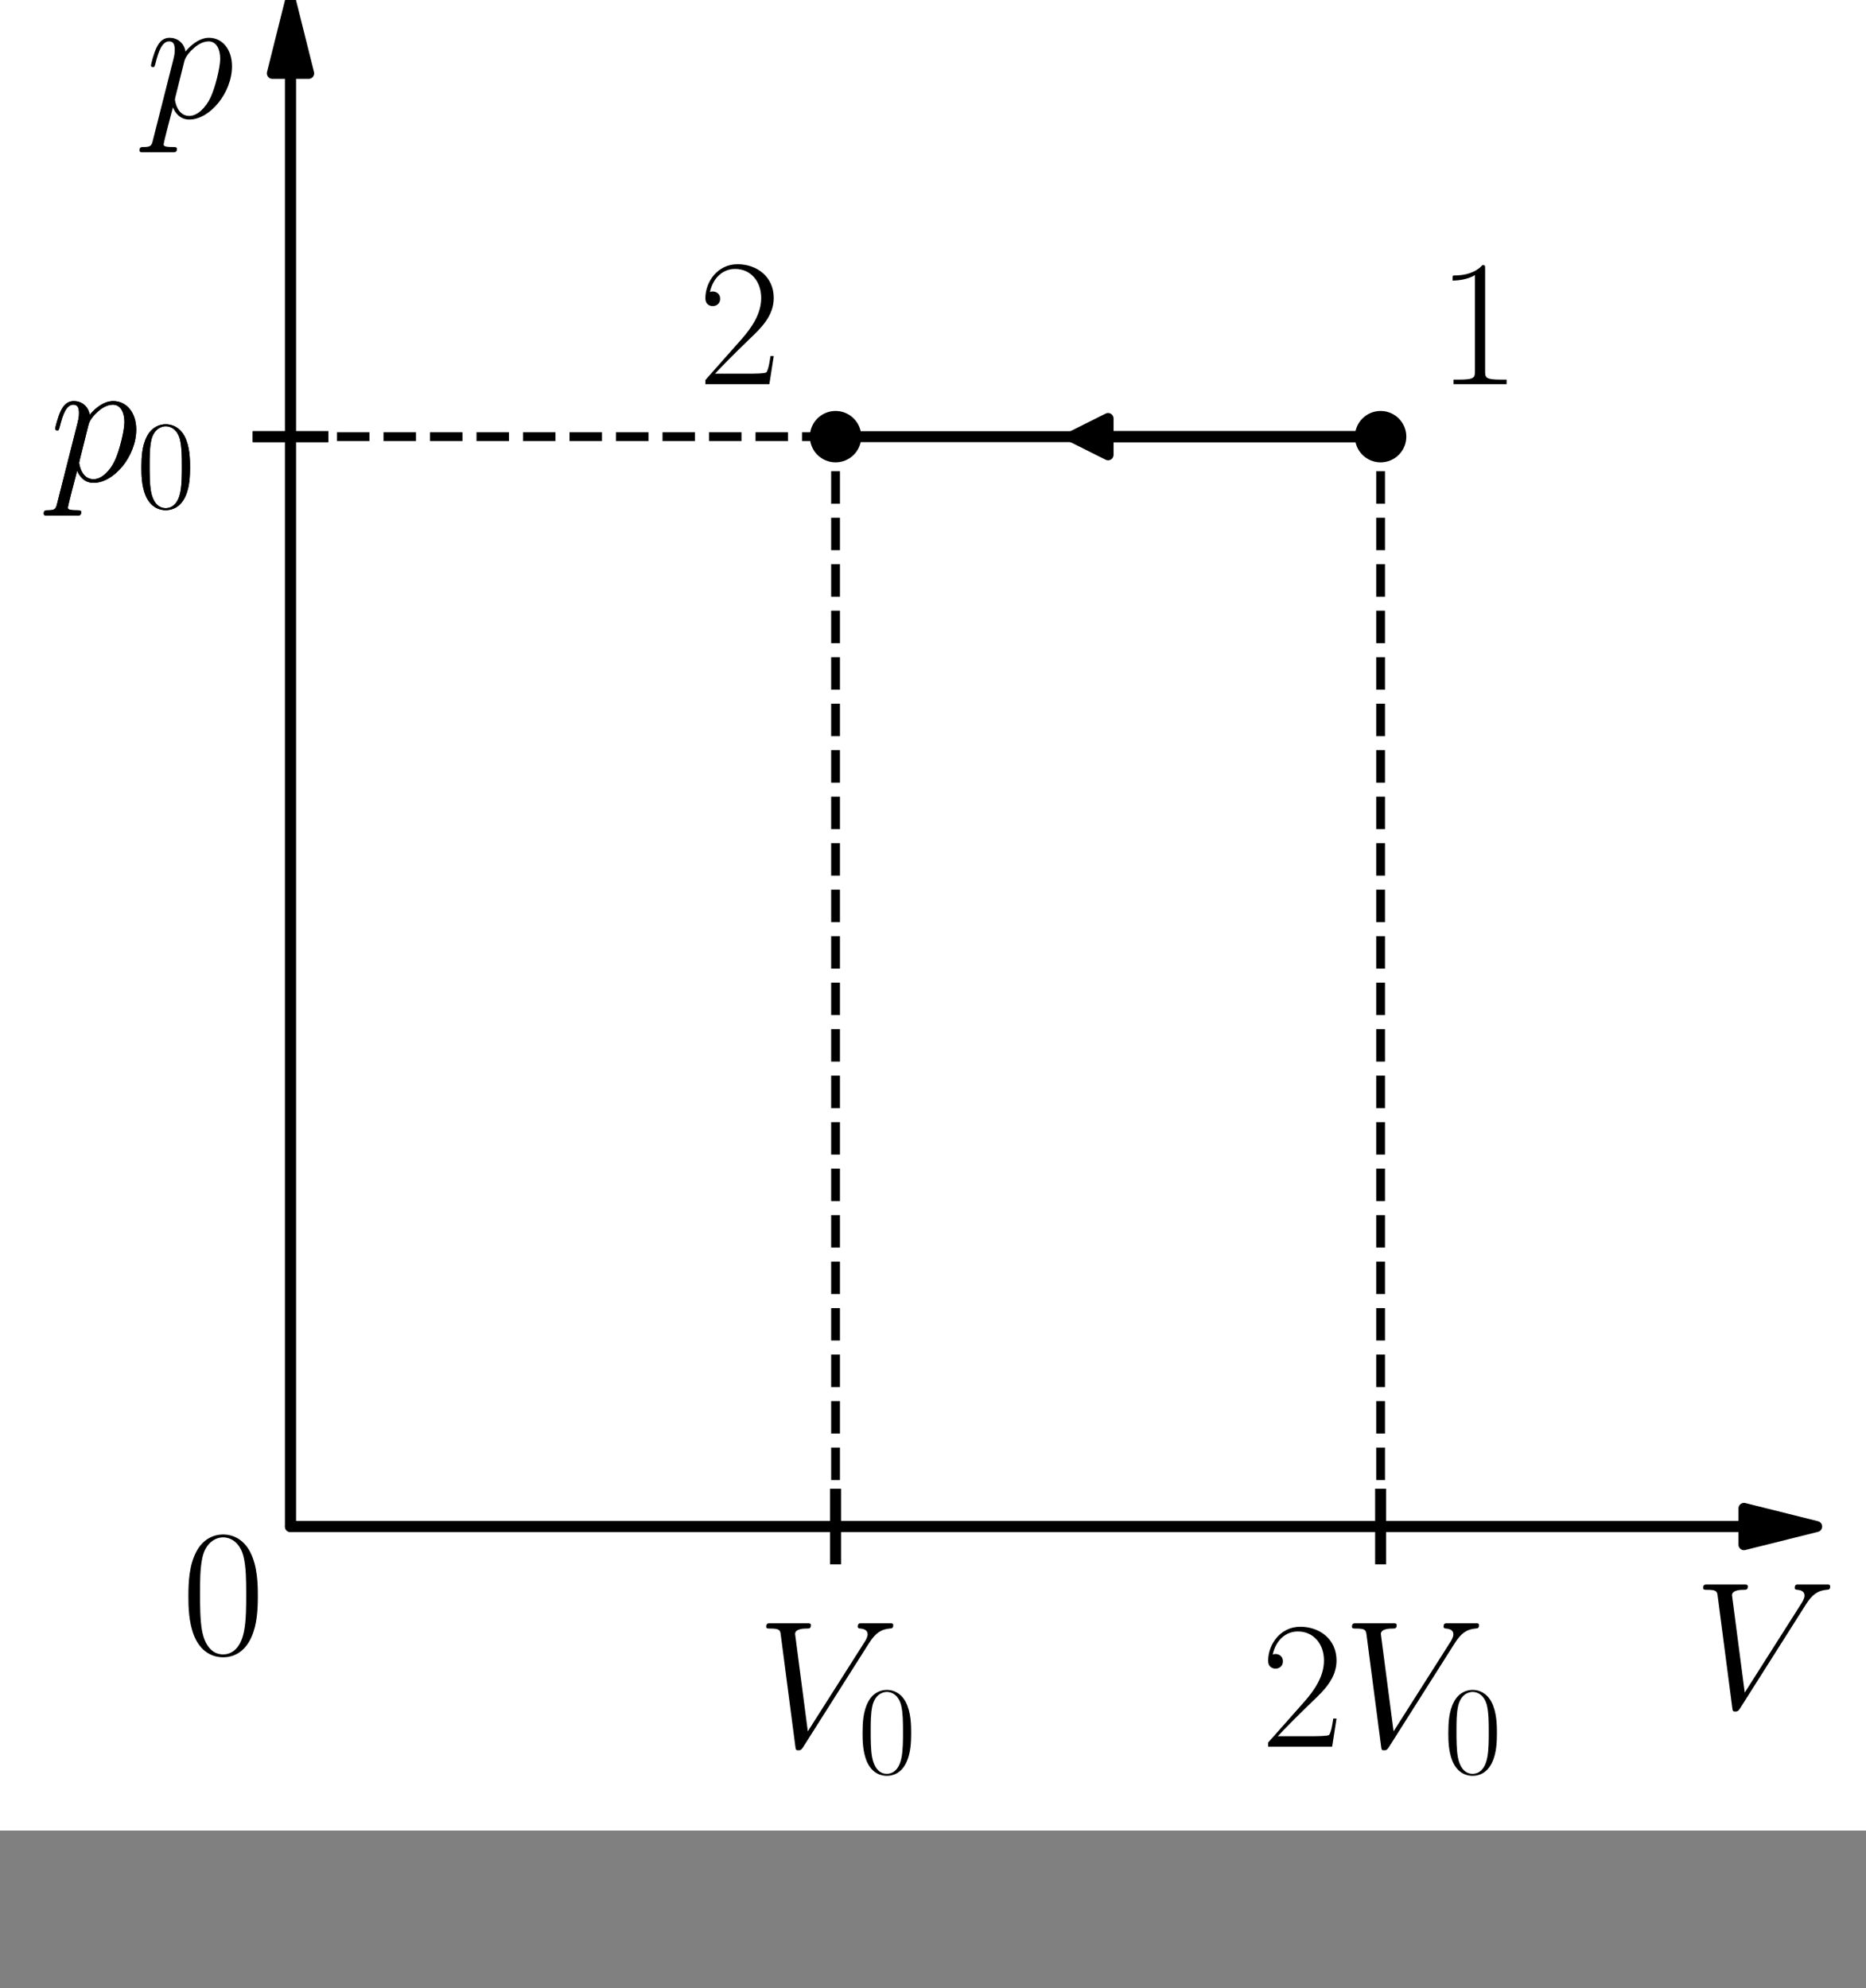 <?xml version="1.0" encoding="utf-8" standalone="no"?>
<!DOCTYPE svg PUBLIC "-//W3C//DTD SVG 1.1//EN"
  "http://www.w3.org/Graphics/SVG/1.1/DTD/svg11.dtd">
<svg xmlns:xlink="http://www.w3.org/1999/xlink" width="272.225pt" height="290.109pt" viewBox="0 23 272.225 290.109" xmlns="http://www.w3.org/2000/svg" version="1.1">
 <rect x="0" y="23" width="272.225" height="290.109" fill="#808080" stroke="none"/>
 <defs>
  <style type="text/css">*{stroke-linejoin: round; stroke-linecap: butt}</style>
 </defs>
 <g id="figure_1">
  <g id="patch_1">
   <path d="M 0 290.109 
L 272.225 290.109 
L 272.225 0 
L 0 0 
z
" style="fill: #ffffff"/>
  </g>
  <g id="axes_1">
   <g id="patch_2">
    <path d="M 42.381 23.103 
L 45.032 33.705 
L 42.394 33.705 
L 42.394 245.747 
L 42.368 245.747 
L 42.368 33.705 
L 39.731 33.705 
z
" style="stroke: #000000; stroke-width: 1.6; stroke-linejoin: miter"/>
   </g>
   <g id="patch_3">
    <path d="M 265.025 245.747 
L 254.423 248.397 
L 254.423 245.76 
L 42.381 245.76 
L 42.381 245.733 
L 254.423 245.733 
L 254.423 243.096 
z
" style="stroke: #000000; stroke-width: 1.6; stroke-linejoin: miter"/>
   </g>
   <g id="patch_4">
    <path d="M 156.353 86.716 
L 161.654 84.065 
L 161.654 86.702 
L 201.412 86.702 
L 201.412 86.729 
L 161.654 86.729 
L 161.654 89.366 
z
" clip-path="url(#p8fc6c8b3ed)" style="stroke: #000000; stroke-width: 1.6; stroke-linejoin: miter"/>
   </g>
   <g id="line2d_1">
    <path d="M 201.412 250.459 
L 201.412 241.035 
" style="fill: none; stroke: #000000; stroke-width: 1.6; stroke-linecap: square"/>
   </g>
   <g id="line2d_2">
    <path d="M 37.669 86.716 
L 47.093 86.716 
" style="fill: none; stroke: #000000; stroke-width: 1.6; stroke-linecap: square"/>
   </g>
   <g id="line2d_3">
    <path d="M 121.897 250.459 
L 121.897 241.035 
" style="fill: none; stroke: #000000; stroke-width: 1.6; stroke-linecap: square"/>
   </g>
   <g id="line2d_4">
    <path d="M 37.669 86.716 
L 47.093 86.716 
" style="fill: none; stroke: #000000; stroke-width: 1.6; stroke-linecap: square"/>
   </g>
   <g id="line2d_5">
    <path d="M 201.412 86.716 
L 121.897 86.716 
" clip-path="url(#p8fc6c8b3ed)" style="fill: none; stroke: #000000; stroke-width: 1.6; stroke-linecap: square"/>
   </g>
   <g id="line2d_6">
    <path d="M 201.412 245.747 
L 201.412 86.716 
" clip-path="url(#p8fc6c8b3ed)" style="fill: none; stroke-dasharray: 4.736,2.048; stroke-dashoffset: 0; stroke: #000000; stroke-width: 1.28"/>
   </g>
   <g id="line2d_7">
    <path d="M 121.897 245.747 
L 121.897 86.716 
" clip-path="url(#p8fc6c8b3ed)" style="fill: none; stroke-dasharray: 4.736,2.048; stroke-dashoffset: 0; stroke: #000000; stroke-width: 1.28"/>
   </g>
   <g id="line2d_8">
    <path d="M 42.381 86.716 
L 121.897 86.716 
" clip-path="url(#p8fc6c8b3ed)" style="fill: none; stroke-dasharray: 4.736,2.048; stroke-dashoffset: 0; stroke: #000000; stroke-width: 1.28"/>
   </g>
   <g id="line2d_9">
    <defs>
     <path id="mabb198792f" d="M 0 3.25 
C 0.862 3.25 1.689 2.908 2.298 2.298 
C 2.908 1.689 3.25 0.862 3.25 0 
C 3.25 -0.862 2.908 -1.689 2.298 -2.298 
C 1.689 -2.908 0.862 -3.25 0 -3.25 
C -0.862 -3.25 -1.689 -2.908 -2.298 -2.298 
C -2.908 -1.689 -3.25 -0.862 -3.25 0 
C -3.25 0.862 -2.908 1.689 -2.298 2.298 
C -1.689 2.908 -0.862 3.25 0 3.25 
z
" style="stroke: #000000"/>
    </defs>
    <g clip-path="url(#p8fc6c8b3ed)">
     <use xlink:href="#mabb198792f" x="201.412" y="86.716" style="stroke: #000000"/>
    </g>
   </g>
   <g id="line2d_10">
    <g clip-path="url(#p8fc6c8b3ed)">
     <use xlink:href="#mabb198792f" x="121.897" y="86.716" style="stroke: #000000"/>
    </g>
   </g>
   <g id="text_1">
    <!-- $V$ -->
    <g transform="translate(247.03 272.216) scale(0.26 -0.26)">
     <defs>
      <path id="CMMI12-56" d="M 3962 3640 
C 4179 3984 4378 4136 4704 4162 
C 4768 4168 4819 4168 4819 4282 
C 4819 4308 4806 4346 4749 4346 
C 4634 4346 4358 4346 4243 4346 
C 4058 4346 3866 4346 3686 4346 
C 3635 4346 3571 4346 3571 4226 
C 3571 4168 3629 4162 3654 4162 
C 3891 4143 3917 4029 3917 3952 
C 3917 3857 3827 3710 3821 3704 
L 1811 540 
L 1363 3969 
C 1363 4160 1696 4160 1766 4160 
C 1862 4160 1920 4160 1920 4282 
C 1920 4346 1850 4346 1830 4346 
C 1722 4346 1594 4346 1485 4346 
L 1126 4346 
C 659 4346 467 4346 461 4346 
C 422 4346 346 4346 346 4230 
C 346 4160 390 4160 493 4160 
C 819 4160 838 4102 858 3944 
L 1370 24 
C 1389 -109 1389 -128 1478 -128 
C 1555 -128 1587 -109 1651 -8 
L 3962 3640 
z
" transform="scale(0.016)"/>
     </defs>
     <use xlink:href="#CMMI12-56" transform="scale(0.996)"/>
    </g>
   </g>
   <g id="text_2">
    <!-- $p$ -->
    <g transform="translate(21.17 40.18) scale(0.26 -0.26)">
     <defs>
      <path id="CMMI12-70" d="M 275 -789 
C 230 -980 205 -1031 -58 -1031 
C -134 -1031 -198 -1031 -198 -1152 
C -198 -1165 -192 -1216 -122 -1216 
C -38 -1216 51 -1216 134 -1216 
L 410 -1216 
C 544 -1216 870 -1216 1005 -1216 
C 1043 -1216 1120 -1216 1120 -1101 
C 1120 -1031 1075 -1031 966 -1031 
C 672 -1031 653 -987 653 -937 
C 653 -861 941 219 979 364 
C 1050 185 1222 -64 1555 -64 
C 2278 -64 3059 875 3059 1814 
C 3059 2401 2726 2816 2246 2816 
C 1837 2816 1491 2420 1421 2331 
C 1370 2650 1120 2816 864 2816 
C 678 2816 531 2727 410 2484 
C 294 2254 205 1865 205 1839 
C 205 1814 230 1782 275 1782 
C 326 1782 333 1788 371 1935 
C 467 2312 589 2689 845 2689 
C 992 2689 1043 2587 1043 2397 
C 1043 2245 1024 2181 998 2067 
L 275 -789 
z
M 1382 1993 
C 1427 2171 1606 2357 1709 2446 
C 1779 2510 1990 2689 2234 2689 
C 2515 2689 2643 2408 2643 2076 
C 2643 1769 2464 1047 2304 715 
C 2144 370 1850 64 1555 64 
C 1120 64 1050 613 1050 639 
C 1050 658 1062 709 1069 741 
L 1382 1993 
z
" transform="scale(0.016)"/>
     </defs>
     <use xlink:href="#CMMI12-70" transform="scale(0.996)"/>
    </g>
   </g>
   <g id="text_3">
    <!-- $2V_0$ -->
    <g transform="translate(183.922 277.871) scale(0.26 -0.26)">
     <defs>
      <path id="CMR17-32" d="M 2669 989 
L 2554 989 
C 2490 536 2438 459 2413 420 
C 2381 369 1920 369 1830 369 
L 602 369 
C 832 619 1280 1072 1824 1597 
C 2214 1967 2669 2402 2669 3035 
C 2669 3790 2067 4224 1395 4224 
C 691 4224 262 3604 262 3030 
C 262 2780 448 2748 525 2748 
C 589 2748 781 2787 781 3010 
C 781 3207 614 3264 525 3264 
C 486 3264 448 3258 422 3245 
C 544 3790 915 4058 1306 4058 
C 1862 4058 2227 3617 2227 3035 
C 2227 2479 1901 2000 1536 1584 
L 262 146 
L 262 0 
L 2515 0 
L 2669 989 
z
" transform="scale(0.016)"/>
      <path id="CMR17-30" d="M 2688 2025 
C 2688 2416 2682 3080 2413 3591 
C 2176 4039 1798 4198 1466 4198 
C 1158 4198 768 4058 525 3597 
C 269 3118 243 2524 243 2025 
C 243 1661 250 1106 448 619 
C 723 -39 1216 -128 1466 -128 
C 1760 -128 2208 -7 2470 600 
C 2662 1042 2688 1559 2688 2025 
z
M 1466 -26 
C 1056 -26 813 325 723 812 
C 653 1188 653 1738 653 2096 
C 653 2588 653 2997 736 3387 
C 858 3929 1216 4096 1466 4096 
C 1728 4096 2067 3923 2189 3400 
C 2272 3036 2278 2607 2278 2096 
C 2278 1680 2278 1169 2202 792 
C 2067 95 1690 -26 1466 -26 
z
" transform="scale(0.016)"/>
     </defs>
     <use xlink:href="#CMR17-32" transform="scale(0.996)"/>
     <use xlink:href="#CMMI12-56" transform="translate(45.69 0) scale(0.996)"/>
     <use xlink:href="#CMR17-30" transform="translate(102.56 -14.944) scale(0.697)"/>
    </g>
   </g>
   <g id="text_4">
    <!-- $p_0$ -->
    <g transform="translate(7.2 93.19) scale(0.26 -0.26)">
     <use xlink:href="#CMMI12-70" transform="scale(0.996)"/>
     <use xlink:href="#CMR17-30" transform="translate(48.96 -14.944) scale(0.697)"/>
    </g>
   </g>
   <g id="text_5">
    <!-- 1 -->
    <g transform="translate(209.609 79.054) scale(0.26 -0.26)">
     <defs>
      <path id="CMR17-31" d="M 1702 4058 
C 1702 4192 1696 4192 1606 4192 
C 1357 3916 979 3827 621 3827 
C 602 3827 570 3827 563 3808 
C 557 3795 557 3782 557 3648 
C 755 3648 1088 3686 1344 3839 
L 1344 461 
C 1344 236 1331 160 781 160 
L 589 160 
L 589 0 
C 896 0 1216 0 1523 0 
C 1830 0 2150 0 2458 0 
L 2458 160 
L 2266 160 
C 1715 160 1702 230 1702 458 
L 1702 4058 
z
" transform="scale(0.016)"/>
     </defs>
     <use xlink:href="#CMR17-31" transform="scale(0.996)"/>
    </g>
   </g>
   <g id="text_6">
    <!-- $V_0$ -->
    <g transform="translate(110.346 277.871) scale(0.26 -0.26)">
     <use xlink:href="#CMMI12-56" transform="scale(0.996)"/>
     <use xlink:href="#CMR17-30" transform="translate(56.87 -14.944) scale(0.697)"/>
    </g>
   </g>
   <g id="text_7">
    <!-- $p_0$ -->
    <g transform="translate(7.2 93.19) scale(0.26 -0.26)">
     <use xlink:href="#CMMI12-70" transform="scale(0.996)"/>
     <use xlink:href="#CMR17-30" transform="translate(48.96 -14.944) scale(0.697)"/>
    </g>
   </g>
   <g id="text_8">
    <!-- 2 -->
    <g transform="translate(101.821 79.054) scale(0.26 -0.26)">
     <use xlink:href="#CMR17-32" transform="scale(0.996)"/>
    </g>
   </g>
   <g id="text_9">
    <!-- $0$ -->
    <g transform="translate(26.478 264.3) scale(0.26 -0.26)">
     <use xlink:href="#CMR17-30" transform="scale(0.996)"/>
    </g>
   </g>
  </g>
 </g>
 <defs>
  <clipPath id="p8fc6c8b3ed">
   <rect x="37.669" y="7.2" width="227.356" height="266.112"/>
  </clipPath>
 </defs>
</svg>
